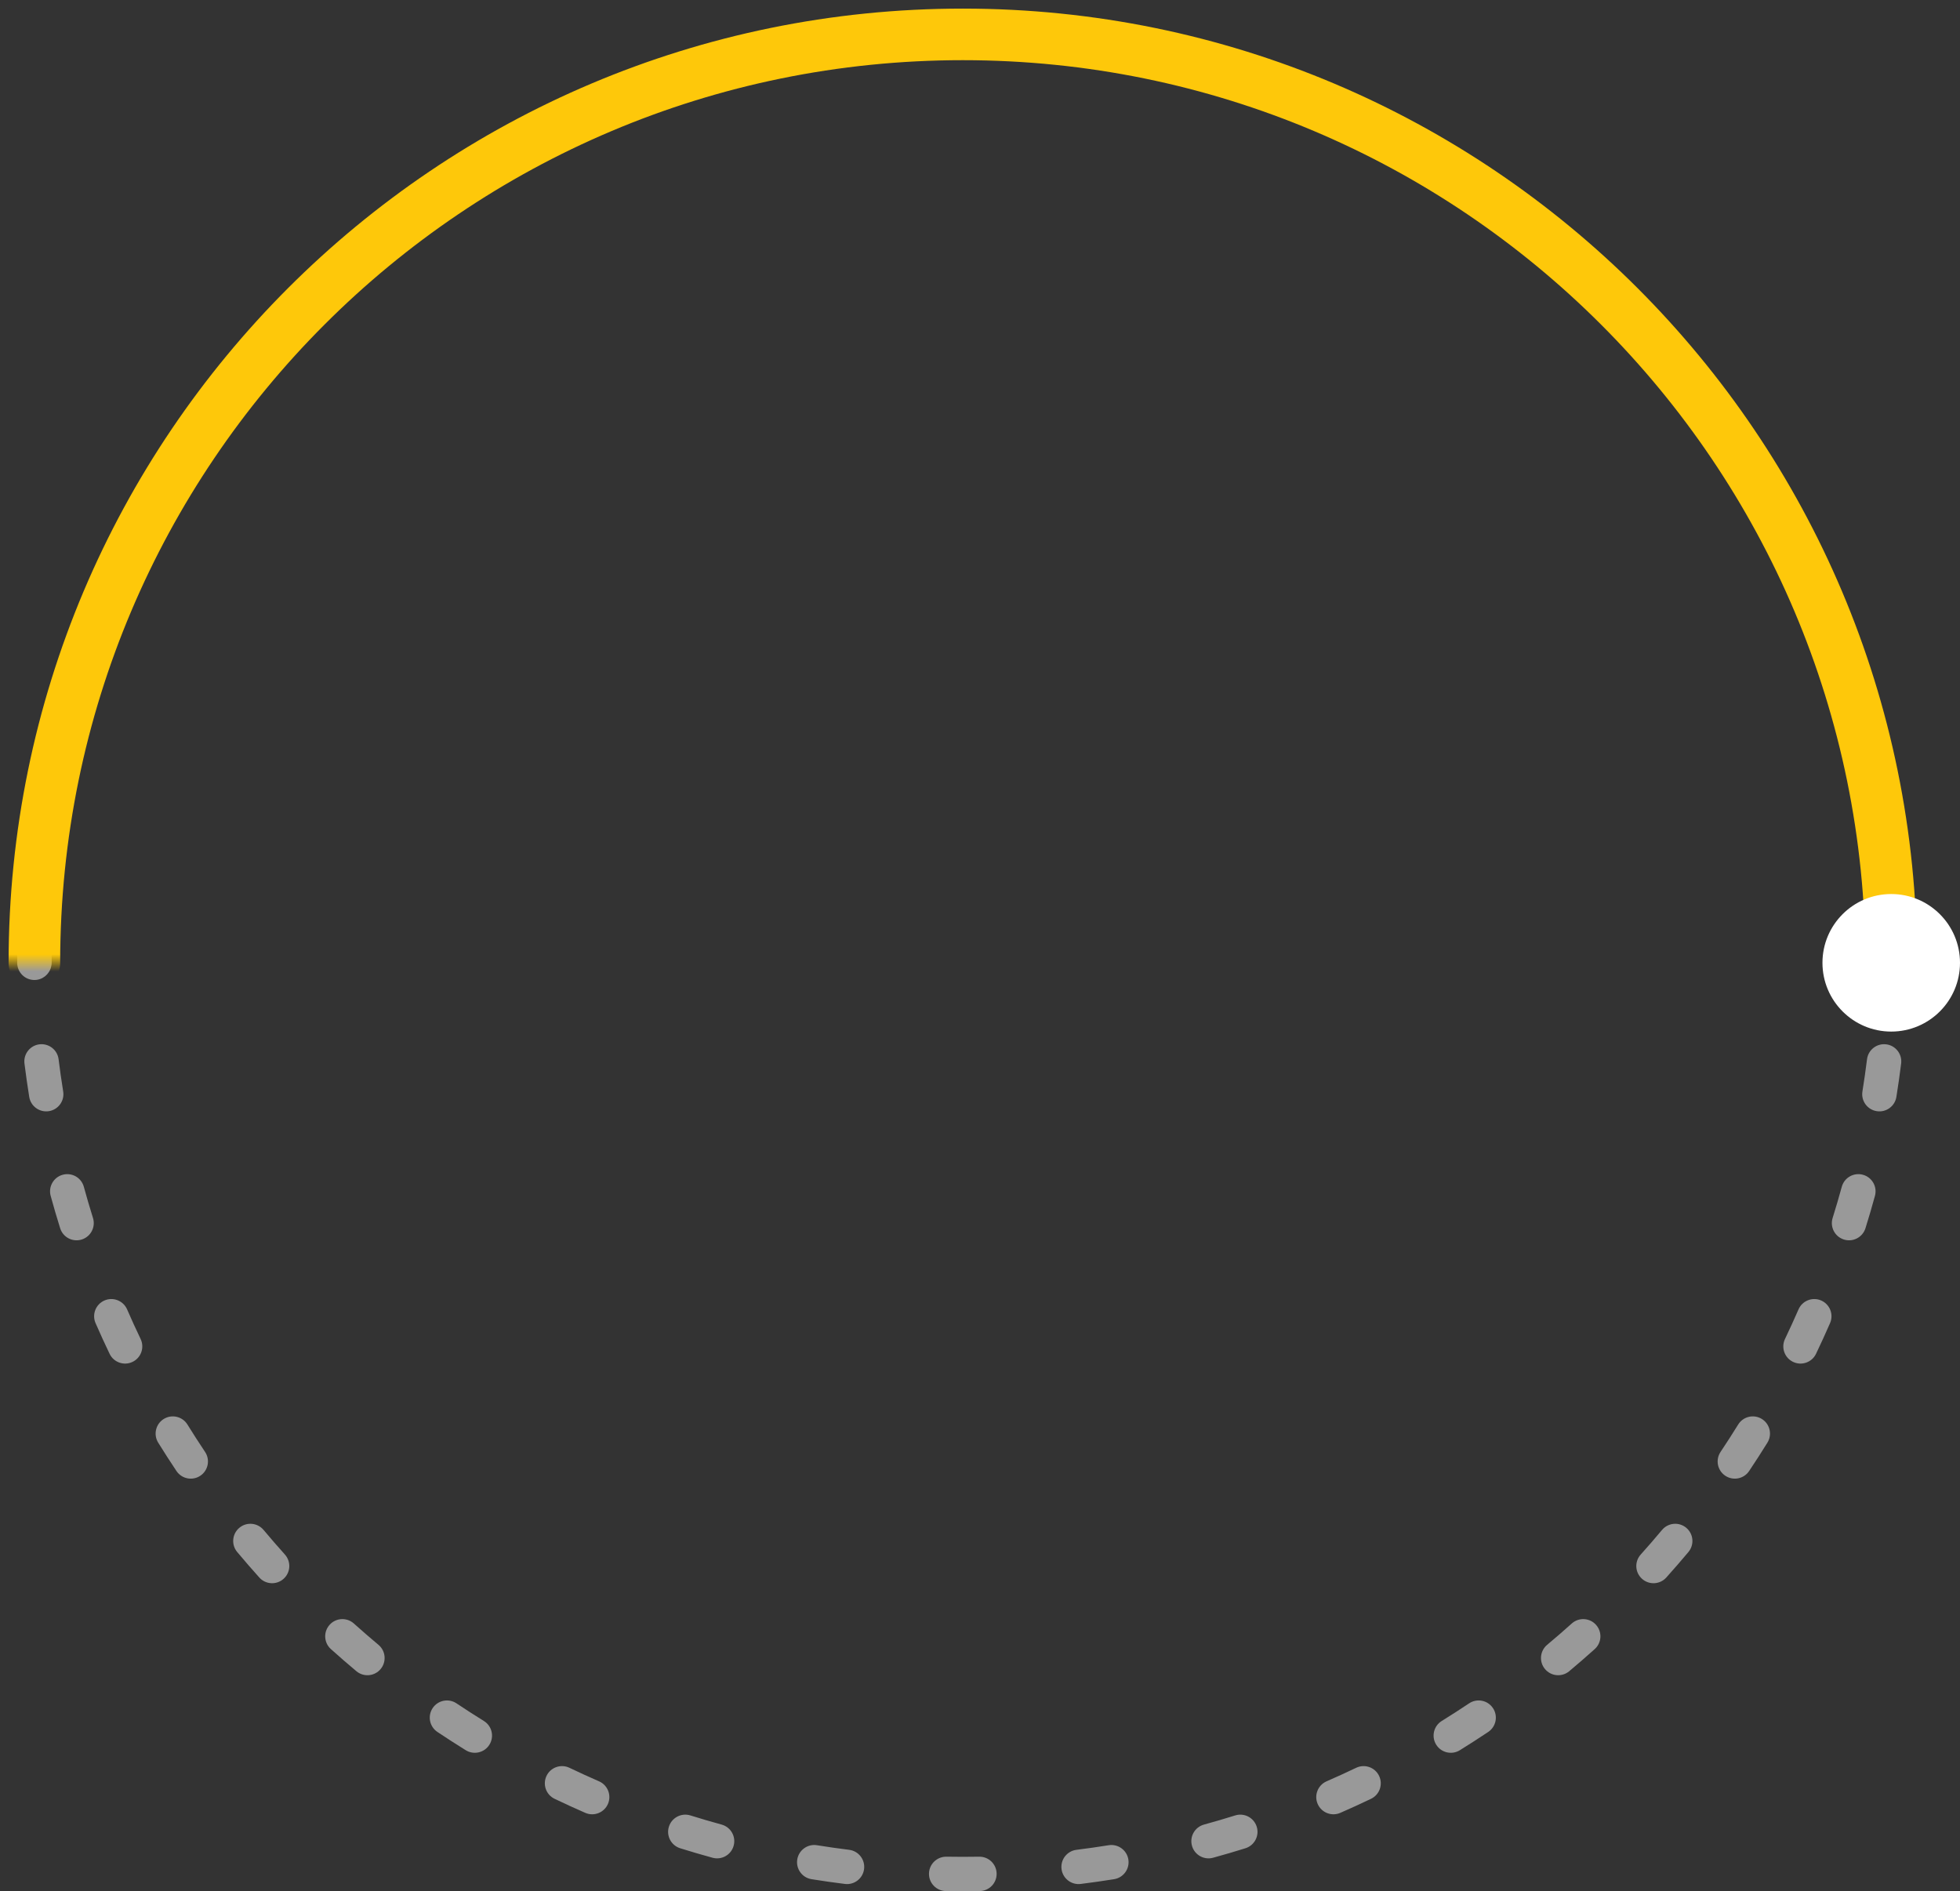<svg width="114" height="110" viewBox="0 0 114 110" xmlns="http://www.w3.org/2000/svg" class="inline-E1_1" style="transform: rotate(-180deg);"><rect x="0" y="0" width="114" height="110" fill="#333333" stroke="none"/><path fill-rule="evenodd" clip-rule="evenodd" d="M55.05 3.008C55.366 3.003 55.683 3 56 3C56.317 3 56.634 3.003 56.95 3.008C57.502 3.018 57.958 2.578 57.967 2.026C57.977 1.474 57.537 1.018 56.985 1.009C56.657 1.003 56.329 1 56 1C55.671 1 55.343 1.003 55.015 1.009C54.463 1.018 54.023 1.474 54.033 2.026C54.042 2.578 54.498 3.018 55.05 3.008ZM62.858 1.423C62.31 1.355 61.81 1.744 61.742 2.292C61.674 2.84 62.063 3.34 62.611 3.408C63.238 3.486 63.862 3.575 64.483 3.675C65.028 3.763 65.541 3.392 65.629 2.846C65.716 2.301 65.345 1.788 64.8 1.7C64.156 1.597 63.509 1.504 62.858 1.423ZM49.389 3.408C49.937 3.34 50.326 2.84 50.258 2.292C50.19 1.744 49.69 1.355 49.142 1.423C48.491 1.504 47.844 1.597 47.2 1.7C46.655 1.788 46.284 2.301 46.371 2.846C46.459 3.392 46.972 3.763 47.517 3.675C48.138 3.575 48.762 3.486 49.389 3.408ZM70.556 2.947C70.023 2.801 69.473 3.115 69.328 3.648C69.182 4.18 69.495 4.73 70.028 4.876C70.637 5.043 71.242 5.22 71.842 5.408C72.369 5.573 72.93 5.279 73.095 4.752C73.26 4.225 72.966 3.664 72.439 3.499C71.816 3.304 71.188 3.12 70.556 2.947ZM41.972 4.876C42.505 4.73 42.818 4.18 42.672 3.648C42.527 3.115 41.977 2.801 41.444 2.947C40.812 3.12 40.184 3.304 39.561 3.499C39.034 3.664 38.74 4.225 38.905 4.752C39.07 5.279 39.631 5.573 40.158 5.408C40.758 5.22 41.363 5.043 41.972 4.876ZM77.957 5.558C77.451 5.337 76.862 5.569 76.641 6.075C76.42 6.582 76.652 7.171 77.158 7.392C77.737 7.644 78.31 7.906 78.878 8.178C79.376 8.417 79.974 8.207 80.212 7.709C80.451 7.211 80.241 6.613 79.743 6.375C79.153 6.092 78.558 5.82 77.957 5.558ZM34.842 7.392C35.348 7.171 35.58 6.582 35.359 6.075C35.138 5.569 34.549 5.337 34.043 5.558C33.442 5.82 32.847 6.092 32.257 6.375C31.759 6.613 31.549 7.211 31.788 7.709C32.026 8.207 32.624 8.417 33.122 8.178C33.69 7.906 34.263 7.644 34.842 7.392ZM84.909 9.201C84.439 8.911 83.823 9.056 83.532 9.525C83.242 9.995 83.386 10.611 83.856 10.902C84.393 11.234 84.923 11.576 85.447 11.926C85.906 12.234 86.527 12.111 86.834 11.652C87.141 11.193 87.019 10.572 86.56 10.264C86.016 9.901 85.466 9.546 84.909 9.201ZM28.144 10.902C28.613 10.611 28.759 9.995 28.468 9.525C28.177 9.056 27.561 8.911 27.091 9.201C26.534 9.546 25.984 9.901 25.44 10.264C24.982 10.572 24.858 11.193 25.166 11.652C25.473 12.111 26.094 12.234 26.553 11.926C27.077 11.576 27.607 11.234 28.144 10.902ZM91.27 13.796C90.847 13.442 90.216 13.498 89.862 13.922C89.507 14.345 89.564 14.976 89.987 15.331C90.471 15.735 90.948 16.149 91.417 16.57C91.828 16.94 92.46 16.906 92.829 16.495C93.198 16.084 93.165 15.452 92.754 15.083C92.267 14.646 91.773 14.217 91.27 13.796ZM22.013 15.331C22.436 14.976 22.492 14.345 22.138 13.922C21.784 13.498 21.153 13.442 20.73 13.796C20.227 14.217 19.733 14.646 19.246 15.083C18.835 15.452 18.802 16.084 19.171 16.495C19.54 16.906 20.172 16.94 20.583 16.57C21.052 16.149 21.529 15.735 22.013 15.331ZM96.917 19.246C96.548 18.835 95.916 18.802 95.505 19.171C95.094 19.54 95.06 20.172 95.43 20.583C95.851 21.052 96.265 21.529 96.669 22.013C97.024 22.436 97.654 22.492 98.078 22.138C98.502 21.784 98.558 21.153 98.204 20.73C97.783 20.227 97.355 19.733 96.917 19.246ZM16.57 20.583C16.94 20.172 16.906 19.54 16.495 19.171C16.084 18.802 15.452 18.835 15.083 19.246C14.646 19.733 14.217 20.227 13.796 20.73C13.442 21.153 13.498 21.784 13.922 22.138C14.345 22.492 14.976 22.436 15.331 22.013C15.735 21.529 16.149 21.052 16.57 20.583ZM101.735 25.44C101.428 24.982 100.807 24.858 100.348 25.166C99.889 25.473 99.766 26.094 100.074 26.553C100.424 27.077 100.766 27.607 101.098 28.144C101.389 28.613 102.005 28.759 102.475 28.468C102.944 28.177 103.089 27.561 102.799 27.091C102.454 26.534 102.099 25.984 101.735 25.44ZM11.926 26.553C12.234 26.094 12.111 25.473 11.652 25.166C11.193 24.858 10.572 24.982 10.264 25.44C9.901 25.984 9.546 26.534 9.201 27.091C8.911 27.561 9.056 28.177 9.525 28.468C9.995 28.759 10.611 28.613 10.902 28.144C11.234 27.607 11.576 27.077 11.926 26.553ZM105.625 32.257C105.387 31.759 104.789 31.549 104.291 31.788C103.793 32.026 103.583 32.624 103.822 33.122C104.094 33.69 104.356 34.263 104.608 34.842C104.829 35.348 105.418 35.58 105.925 35.359C106.431 35.138 106.663 34.549 106.442 34.043C106.18 33.442 105.908 32.847 105.625 32.257ZM8.178 33.122C8.417 32.624 8.207 32.026 7.709 31.788C7.211 31.549 6.613 31.759 6.375 32.257C6.092 32.847 5.82 33.442 5.558 34.043C5.337 34.549 5.569 35.138 6.075 35.359C6.582 35.58 7.171 35.348 7.392 34.842C7.644 34.263 7.906 33.69 8.178 33.122ZM108.501 39.561C108.336 39.034 107.775 38.74 107.248 38.905C106.721 39.07 106.427 39.631 106.592 40.158C106.78 40.758 106.957 41.363 107.124 41.972C107.27 42.505 107.82 42.818 108.352 42.672C108.885 42.527 109.199 41.977 109.053 41.444C108.88 40.812 108.696 40.184 108.501 39.561ZM5.408 40.158C5.573 39.631 5.279 39.07 4.752 38.905C4.225 38.74 3.664 39.034 3.499 39.561C3.304 40.184 3.12 40.812 2.947 41.444C2.801 41.977 3.115 42.527 3.648 42.672C4.18 42.818 4.73 42.505 4.876 41.972C5.043 41.363 5.22 40.758 5.408 40.158ZM110.3 47.2C110.212 46.655 109.699 46.284 109.154 46.371C108.608 46.459 108.237 46.972 108.325 47.517C108.425 48.138 108.514 48.762 108.592 49.389C108.66 49.937 109.16 50.326 109.708 50.258C110.256 50.19 110.645 49.69 110.577 49.142C110.496 48.491 110.403 47.844 110.3 47.2ZM3.675 47.517C3.763 46.972 3.392 46.459 2.846 46.371C2.301 46.284 1.788 46.655 1.7 47.2C1.597 47.844 1.504 48.491 1.423 49.142C1.355 49.69 1.744 50.19 2.292 50.258C2.84 50.326 3.34 49.937 3.408 49.389C3.486 48.762 3.575 48.138 3.675 47.517ZM109.029 54.761C109.136 54.324 109.53 54 110 54C110.552 54 111 54.448 111 55C111 55.167 110.999 55.334 110.998 55.5C110.999 55.666 111 55.833 111 56C111 56.552 110.552 57 110 57C109.53 57 109.136 56.676 109.029 56.239C109.003 56.147 108.99 56.05 108.992 55.95C108.994 55.8 108.996 55.65 108.998 55.5C108.996 55.35 108.994 55.2 108.992 55.05C108.99 54.95 109.003 54.853 109.029 54.761ZM1.002 55.5C1.001 55.334 1 55.167 1 55C1 54.448 1.448 54 2 54C2.47 54 2.865 54.325 2.972 54.762C2.997 54.853 3.01 54.95 3.008 55.05C3.006 55.2 3.004 55.35 3.002 55.5C3.004 55.65 3.006 55.8 3.008 55.95C3.01 56.05 2.997 56.147 2.972 56.238C2.865 56.675 2.47 57 2 57C1.448 57 1 56.552 1 56C1 55.833 1.001 55.666 1.002 55.5ZM55.05 107.992C55.366 107.997 55.683 108 56 108C56.317 108 56.634 107.997 56.95 107.992C57.502 107.982 57.958 108.422 57.967 108.974C57.977 109.526 57.537 109.982 56.985 109.991C56.657 109.997 56.329 110 56 110C55.671 110 55.343 109.997 55.015 109.991C54.463 109.982 54.023 109.526 54.033 108.974C54.042 108.422 54.498 107.982 55.05 107.992ZM62.858 109.577C62.31 109.645 61.81 109.256 61.742 108.708C61.674 108.16 62.063 107.66 62.611 107.592C63.238 107.514 63.862 107.425 64.483 107.325C65.028 107.237 65.541 107.608 65.629 108.154C65.716 108.699 65.345 109.212 64.8 109.3C64.156 109.403 63.509 109.496 62.858 109.577ZM49.389 107.592C49.937 107.66 50.326 108.16 50.258 108.708C50.19 109.256 49.69 109.645 49.142 109.577C48.491 109.496 47.844 109.403 47.2 109.3C46.655 109.212 46.284 108.699 46.371 108.154C46.459 107.608 46.972 107.237 47.517 107.325C48.138 107.425 48.762 107.514 49.389 107.592ZM70.556 108.053C70.023 108.199 69.473 107.885 69.328 107.352C69.182 106.82 69.495 106.27 70.028 106.124C70.637 105.957 71.242 105.78 71.842 105.592C72.369 105.427 72.93 105.721 73.095 106.248C73.26 106.775 72.966 107.336 72.439 107.501C71.816 107.696 71.188 107.88 70.556 108.053ZM41.972 106.124C42.505 106.27 42.818 106.82 42.672 107.352C42.527 107.885 41.977 108.199 41.444 108.053C40.812 107.88 40.184 107.696 39.561 107.501C39.034 107.336 38.74 106.775 38.905 106.248C39.07 105.721 39.631 105.427 40.158 105.592C40.758 105.78 41.363 105.957 41.972 106.124ZM77.957 105.442C77.451 105.663 76.862 105.431 76.641 104.925C76.42 104.418 76.652 103.829 77.158 103.608C77.737 103.356 78.31 103.094 78.878 102.822C79.376 102.583 79.974 102.793 80.212 103.291C80.451 103.789 80.241 104.387 79.743 104.625C79.153 104.908 78.558 105.18 77.957 105.442ZM34.842 103.608C35.348 103.829 35.58 104.418 35.359 104.925C35.138 105.431 34.549 105.663 34.043 105.442C33.442 105.18 32.847 104.908 32.257 104.625C31.759 104.387 31.549 103.789 31.788 103.291C32.026 102.793 32.624 102.583 33.122 102.822C33.69 103.094 34.263 103.356 34.842 103.608ZM84.909 101.799C84.439 102.089 83.823 101.944 83.532 101.475C83.242 101.005 83.386 100.389 83.856 100.098C84.393 99.766 84.923 99.424 85.447 99.074C85.906 98.766 86.527 98.889 86.834 99.348C87.141 99.807 87.019 100.428 86.56 100.736C86.016 101.099 85.466 101.454 84.909 101.799ZM28.144 100.098C28.613 100.389 28.759 101.005 28.468 101.475C28.177 101.944 27.561 102.089 27.091 101.799C26.534 101.454 25.984 101.099 25.44 100.735C24.982 100.428 24.858 99.807 25.166 99.348C25.473 98.889 26.094 98.766 26.553 99.074C27.077 99.424 27.607 99.766 28.144 100.098ZM91.27 97.204C90.847 97.558 90.216 97.502 89.862 97.078C89.507 96.655 89.564 96.024 89.987 95.669C90.471 95.265 90.948 94.851 91.417 94.43C91.828 94.06 92.46 94.094 92.829 94.505C93.198 94.916 93.165 95.548 92.754 95.917C92.267 96.355 91.773 96.783 91.27 97.204ZM22.013 95.669C22.436 96.024 22.492 96.654 22.138 97.078C21.784 97.502 21.153 97.558 20.73 97.204C20.227 96.783 19.733 96.355 19.246 95.917C18.835 95.548 18.802 94.916 19.171 94.505C19.54 94.094 20.172 94.06 20.583 94.43C21.052 94.851 21.529 95.265 22.013 95.669ZM96.917 91.754C96.548 92.165 95.916 92.198 95.505 91.829C95.094 91.46 95.06 90.828 95.43 90.417C95.851 89.948 96.265 89.471 96.669 88.987C97.024 88.564 97.654 88.507 98.078 88.862C98.502 89.216 98.558 89.847 98.204 90.27C97.783 90.773 97.355 91.267 96.917 91.754ZM16.57 90.417C16.94 90.828 16.906 91.46 16.495 91.829C16.084 92.198 15.452 92.165 15.083 91.754C14.646 91.267 14.217 90.773 13.796 90.27C13.442 89.847 13.498 89.216 13.922 88.862C14.345 88.507 14.976 88.564 15.331 88.987C15.735 89.471 16.149 89.948 16.57 90.417ZM101.735 85.56C101.428 86.019 100.807 86.141 100.348 85.834C99.889 85.527 99.766 84.906 100.074 84.447C100.424 83.923 100.766 83.393 101.098 82.856C101.389 82.386 102.005 82.242 102.475 82.532C102.944 82.823 103.089 83.439 102.799 83.909C102.454 84.466 102.099 85.016 101.735 85.56ZM11.926 84.447C12.234 84.906 12.111 85.527 11.652 85.834C11.193 86.141 10.572 86.019 10.264 85.56C9.901 85.016 9.546 84.466 9.201 83.909C8.911 83.439 9.056 82.823 9.525 82.532C9.995 82.242 10.611 82.386 10.902 82.856C11.234 83.393 11.576 83.923 11.926 84.447ZM105.625 78.743C105.387 79.241 104.789 79.451 104.291 79.212C103.793 78.974 103.583 78.376 103.822 77.878C104.094 77.31 104.356 76.737 104.608 76.158C104.829 75.652 105.418 75.421 105.925 75.641C106.431 75.862 106.663 76.451 106.442 76.957C106.18 77.558 105.908 78.153 105.625 78.743ZM8.178 77.878C8.417 78.376 8.207 78.974 7.709 79.212C7.211 79.451 6.613 79.241 6.375 78.743C6.092 78.153 5.82 77.558 5.558 76.957C5.337 76.451 5.569 75.862 6.075 75.641C6.582 75.42 7.171 75.652 7.392 76.158C7.644 76.737 7.906 77.31 8.178 77.878ZM108.501 71.439C108.336 71.966 107.775 72.26 107.248 72.095C106.721 71.93 106.427 71.369 106.592 70.842C106.78 70.242 106.957 69.637 107.124 69.028C107.27 68.495 107.82 68.182 108.352 68.328C108.885 68.473 109.199 69.023 109.053 69.556C108.88 70.188 108.696 70.816 108.501 71.439ZM5.408 70.842C5.573 71.369 5.279 71.93 4.752 72.095C4.225 72.26 3.664 71.966 3.499 71.439C3.304 70.816 3.12 70.188 2.947 69.556C2.801 69.023 3.115 68.473 3.648 68.328C4.18 68.182 4.73 68.495 4.876 69.028C5.043 69.637 5.22 70.242 5.408 70.842ZM110.3 63.8C110.212 64.345 109.699 64.716 109.154 64.629C108.608 64.541 108.237 64.028 108.325 63.483C108.425 62.862 108.514 62.238 108.592 61.611C108.66 61.063 109.16 60.674 109.708 60.742C110.256 60.81 110.645 61.31 110.577 61.858C110.496 62.509 110.403 63.156 110.3 63.8ZM3.675 63.483C3.763 64.028 3.392 64.541 2.846 64.629C2.301 64.716 1.788 64.345 1.7 63.8C1.597 63.156 1.504 62.509 1.423 61.858C1.355 61.31 1.744 60.81 2.292 60.742C2.84 60.674 3.34 61.063 3.408 61.611C3.486 62.238 3.575 62.862 3.675 63.483Z" fill="white" fill-opacity="0.5"></path><mask id="svgM_sunRaslidyv1_0" mask-type="alpha" maskUnits="userSpaceOnUse" x="0" y="0" width="112" height="56"><rect width="112" height="56" fill="#FEC80A"></rect></mask><g mask="url(#svgM_sunRaslidyv1_0)"><path d="M110 56C110 26.177 85.823 2 56 2C26.177 2 2 26.177 2 56" fill="none" stroke="#FEC80A" stroke-width="3" stroke-linecap="round"></path></g><circle cx="110" cy="56" r="4" fill="white"></circle></svg>